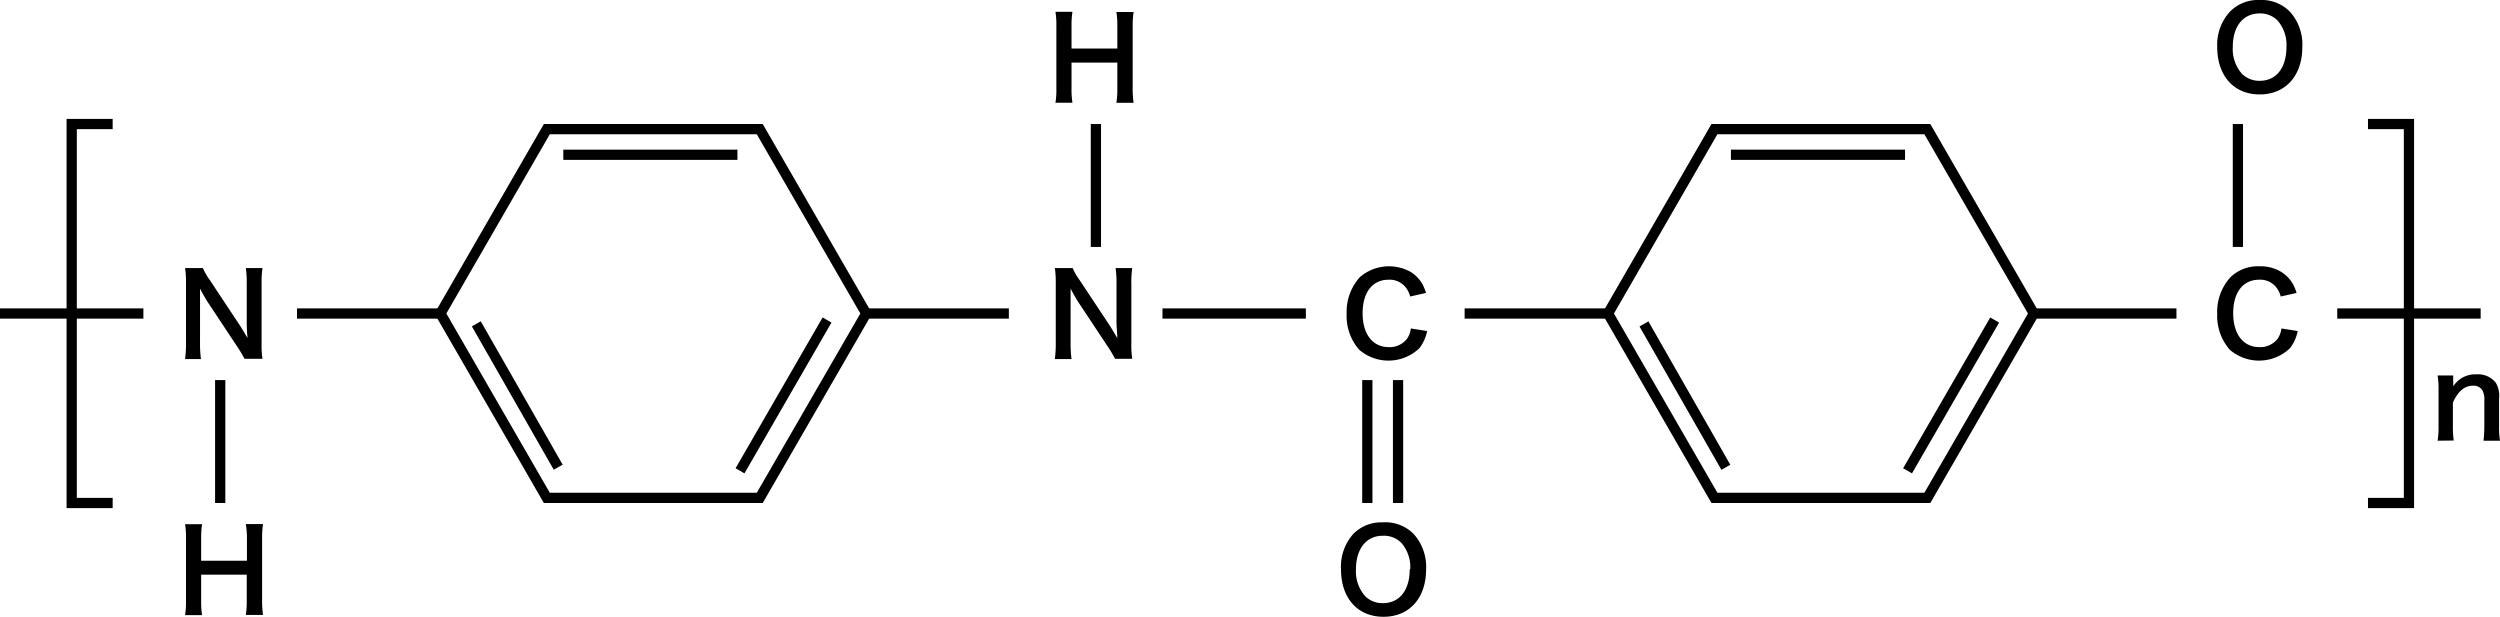 <svg id="_1" data-name="1" xmlns="http://www.w3.org/2000/svg" viewBox="0 0 244.09 60.22"><defs><style>.cls-1{fill:none;stroke:#000;stroke-miterlimit:10;}</style></defs><title>kv_abo_001</title><path d="M74.47,50H53.1L42.42,31.5,53.1,13H74.47L85.15,31.5ZM53.68,49H73.89L84,31.5,73.89,14H53.68L43.58,31.5Z" transform="translate(0 -0.89)"/><rect x="55" y="14.61" width="17" height="1"/><rect x="84.5" y="30.11" width="14" height="1"/><rect x="106.5" y="12.11" width="1" height="12"/><line class="cls-1" x1="21.5" y1="37.11" x2="21.5" y2="49.11"/><rect x="133" y="37.11" width="1" height="12"/><rect x="136" y="37.11" width="1" height="12"/><rect x="218" y="12.11" width="1" height="12"/><rect x="113.5" y="30.11" width="14" height="1"/><rect x="68" y="39" width="17" height="1" transform="translate(4.05 85.12) rotate(-60.01)"/><rect x="50" y="31.44" width="1" height="16.12" transform="translate(-12.94 29.37) rotate(-29.74)"/><polygon points="11 49.61 6.5 49.61 6.5 11.61 11 11.61 11 12.61 7.5 12.61 7.5 48.61 11 48.61 11 49.61"/><rect y="30.11" width="14" height="1"/><polygon points="235.7 49.61 231.2 49.61 231.2 48.61 234.7 48.61 234.7 12.61 231.2 12.61 231.2 11.61 235.7 11.61 235.7 49.61"/><rect x="228.2" y="30.11" width="14" height="1"/><rect x="29" y="30.11" width="14" height="1"/><path d="M188.47,50H167.1L156.42,31.5,167.1,13h21.37l10.68,18.5Zm-20.79-1h20.21L198,31.5,187.89,14H167.68l-10.1,17.5Z" transform="translate(0 -0.89)"/><rect x="169" y="14.61" width="17" height="1"/><rect x="198.5" y="30.11" width="14" height="1"/><rect x="182" y="39" width="17" height="1" transform="translate(60.99 183.79) rotate(-59.98)"/><rect x="164" y="31.44" width="1" height="16.12" transform="translate(2.08 85.93) rotate(-29.74)"/><rect x="143" y="30.11" width="14" height="1"/><path d="M108.87,35.92a11.5,11.5,0,0,0-.71-1.19l-2.87-4.33c-.21-.33-.49-.81-.76-1.33l0,.56c0,.21,0,.71,0,1v3.65a11.67,11.67,0,0,0,.09,1.67h-1.63a11.44,11.44,0,0,0,.09-1.68V28.5a9,9,0,0,0-.09-1.44h1.74a6,6,0,0,0,.68,1.18l2.81,4.24c.27.4.62,1,.87,1.42,0-.43-.08-1.1-.08-1.56V28.6a9.42,9.42,0,0,0-.09-1.54h1.63a9.42,9.42,0,0,0-.09,1.54v5.88a8.07,8.07,0,0,0,.09,1.44Z" transform="translate(0 -0.89)"/><path d="M238,43.92a8.93,8.93,0,0,0,.09-1.45V39a8.85,8.85,0,0,0-.09-1.45h1.52v.59a3.24,3.24,0,0,1,0,.48,2.54,2.54,0,0,1,2.27-1.18,2.2,2.2,0,0,1,1.89.82A2.48,2.48,0,0,1,244,39.8v2.67a8.48,8.48,0,0,0,.09,1.45h-1.61a13.07,13.07,0,0,0,.08-1.45V40a1.88,1.88,0,0,0-.19-1,1,1,0,0,0-.94-.45c-.8,0-1.45.55-1.94,1.65v2.25a11,11,0,0,0,.08,1.45Z" transform="translate(0 -0.89)"/><path d="M23.87,35.92a11.5,11.5,0,0,0-.71-1.19L20.29,30.4c-.21-.33-.49-.81-.76-1.33,0,.15,0,.15,0,.56,0,.21,0,.71,0,1v3.65a11.67,11.67,0,0,0,.09,1.67H18.07a11.44,11.44,0,0,0,.09-1.68V28.5a9,9,0,0,0-.09-1.44h1.74a6,6,0,0,0,.68,1.18l2.81,4.24c.27.4.62,1,.87,1.42-.05-.43-.08-1.1-.08-1.56V28.6A9.42,9.42,0,0,0,24,27.06h1.63a9.42,9.42,0,0,0-.09,1.54v5.88a8.07,8.07,0,0,0,.09,1.44Z" transform="translate(0 -0.89)"/><path d="M110.68,2.06a9.55,9.55,0,0,0-.09,1.43v6a9.69,9.69,0,0,0,.09,1.44H109a8.21,8.21,0,0,0,.09-1.44V7h-4.47V9.48a8.43,8.43,0,0,0,.09,1.44h-1.66a8.07,8.07,0,0,0,.09-1.44v-6a8.21,8.21,0,0,0-.09-1.44h1.66a8.82,8.82,0,0,0-.09,1.43V5.63h4.47V3.5A8.07,8.07,0,0,0,109,2.06Z" transform="translate(0 -0.89)"/><path d="M25.68,52.06a9.55,9.55,0,0,0-.09,1.43v6a9.69,9.69,0,0,0,.09,1.44H24a8.21,8.21,0,0,0,.09-1.44V57H19.64v2.51a8.43,8.43,0,0,0,.09,1.44H18.07a8.07,8.07,0,0,0,.09-1.44v-6a8.21,8.21,0,0,0-.09-1.44h1.66a8.82,8.82,0,0,0-.09,1.43v2.14h4.47V53.5A8.07,8.07,0,0,0,24,52.06Z" transform="translate(0 -0.89)"/><path d="M139.34,33.21a4.07,4.07,0,0,1-.75,1.67,4.37,4.37,0,0,1-5.89.15,5,5,0,0,1-1.22-3.49,5.08,5.08,0,0,1,1.3-3.6,4.36,4.36,0,0,1,4.92-.52,3.42,3.42,0,0,1,1.18,1.21,4.82,4.82,0,0,1,.35.86l-1.55.35a2.32,2.32,0,0,0-.48-.95,2,2,0,0,0-1.62-.69c-1.58,0-2.54,1.23-2.54,3.28s1,3.3,2.54,3.3a2.13,2.13,0,0,0,1.8-.82,2.27,2.27,0,0,0,.37-1Z" transform="translate(0 -0.89)"/><path d="M224.34,33.21a4.07,4.07,0,0,1-.75,1.67,4.37,4.37,0,0,1-5.89.15,5,5,0,0,1-1.22-3.49,5,5,0,0,1,1.31-3.6,3.83,3.83,0,0,1,2.78-1.05,3.9,3.9,0,0,1,2.13.53,3.42,3.42,0,0,1,1.18,1.21,4.82,4.82,0,0,1,.35.86l-1.55.35a2.32,2.32,0,0,0-.48-.95,2,2,0,0,0-1.62-.69c-1.58,0-2.54,1.23-2.54,3.28s1,3.3,2.54,3.3a2.13,2.13,0,0,0,1.8-.82,2.27,2.27,0,0,0,.37-1Z" transform="translate(0 -0.89)"/><path d="M138,53a4.79,4.79,0,0,1,1.24,3.47c0,2.81-1.63,4.64-4.16,4.64s-4.15-1.82-4.15-4.64A4.77,4.77,0,0,1,132.15,53,3.84,3.84,0,0,1,135,51.89,3.89,3.89,0,0,1,138,53Zm-.31,3.47a3.6,3.6,0,0,0-.88-2.59A2.39,2.39,0,0,0,135,53.2c-1.6,0-2.61,1.27-2.61,3.28a3.64,3.64,0,0,0,.9,2.62,2.39,2.39,0,0,0,1.72.68C136.65,59.78,137.64,58.51,137.64,56.47Z" transform="translate(0 -0.89)"/><path d="M223.55,2a4.79,4.79,0,0,1,1.24,3.47c0,2.81-1.63,4.64-4.16,4.64s-4.15-1.82-4.15-4.64A4.77,4.77,0,0,1,217.75,2,3.84,3.84,0,0,1,220.62.89,3.89,3.89,0,0,1,223.55,2Zm-.31,3.47a3.6,3.6,0,0,0-.88-2.59,2.39,2.39,0,0,0-1.72-.68C219,2.2,218,3.47,218,5.48a3.64,3.64,0,0,0,.9,2.62,2.4,2.4,0,0,0,1.73.68C222.25,8.78,223.24,7.51,223.24,5.47Z" transform="translate(0 -0.89)"/></svg>
